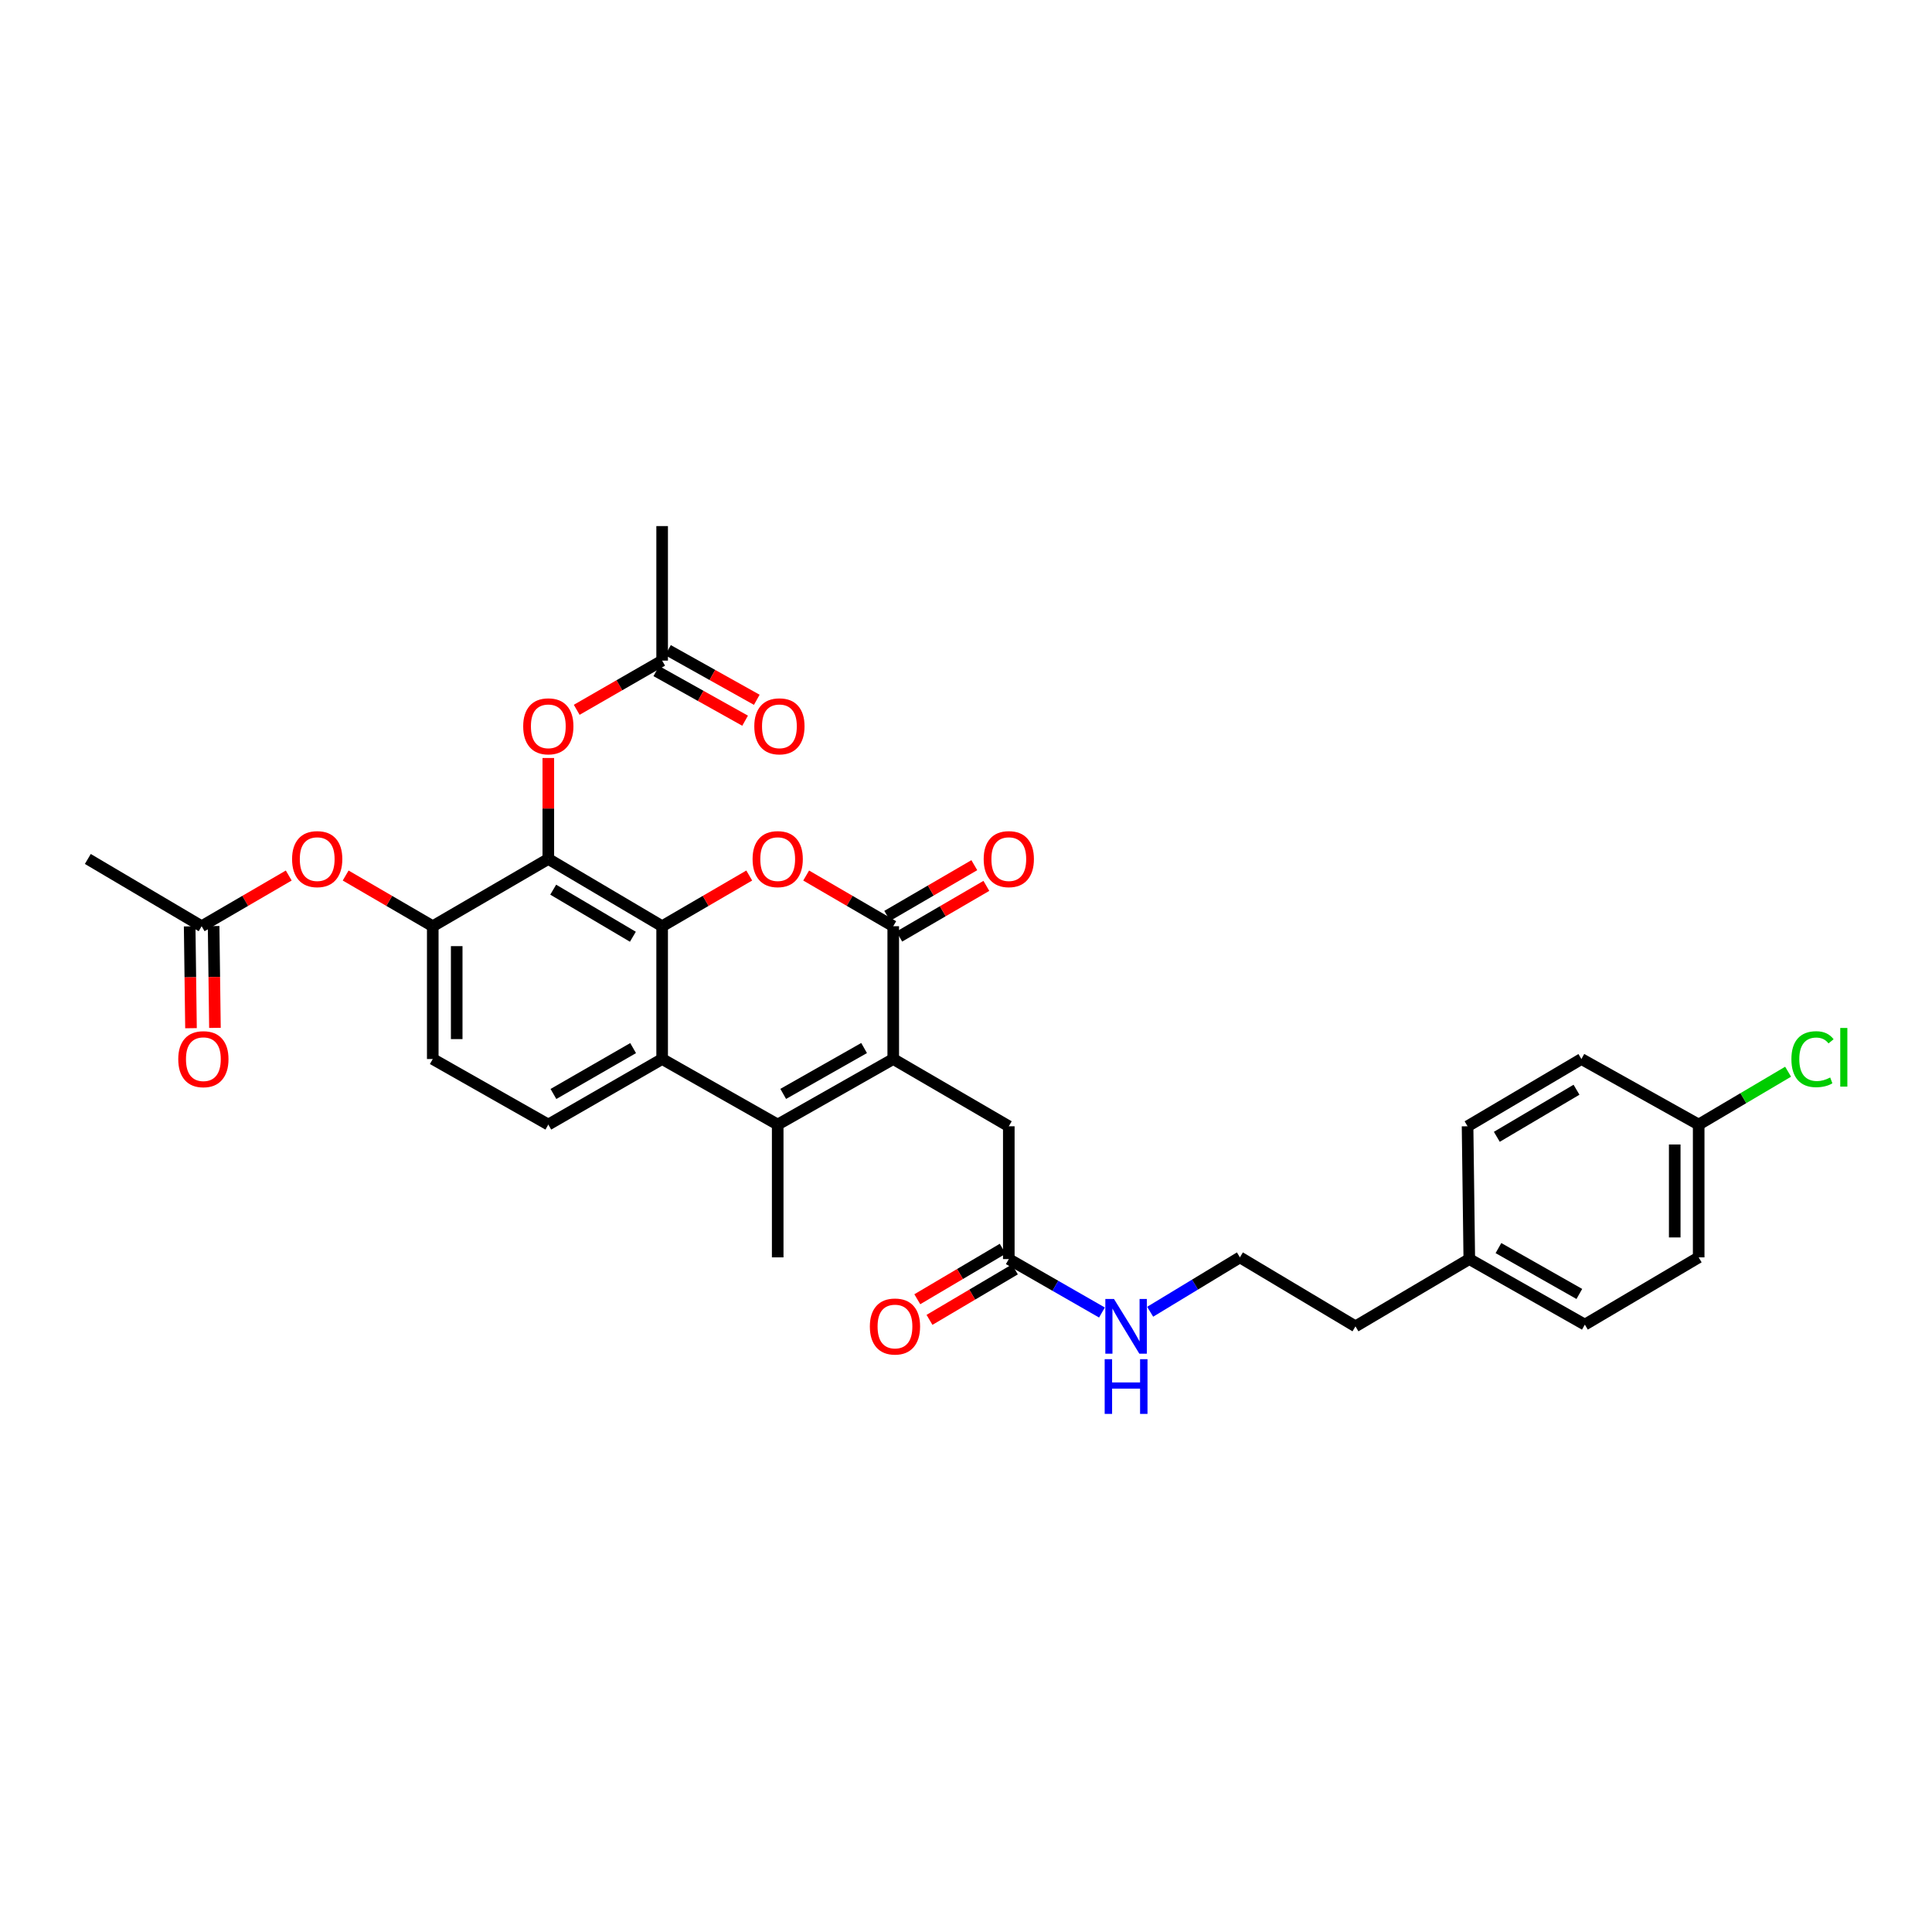 <?xml version='1.0' encoding='iso-8859-1'?>
<svg version='1.1' baseProfile='full'
              xmlns='http://www.w3.org/2000/svg'
                      xmlns:rdkit='http://www.rdkit.org/xml'
                      xmlns:xlink='http://www.w3.org/1999/xlink'
                  xml:space='preserve'
width='1000px' height='1000px' viewBox='0 0 1000 1000'>
<!-- END OF HEADER -->
<rect style='opacity:1.0;fill:#FFFFFF;stroke:none' width='1000' height='1000' x='0' y='0'> </rect>
<path class='bond-0' d='M 342.724,479.41 L 365.265,466.291' style='fill:none;fill-rule:evenodd;stroke:#000000;stroke-width:6px;stroke-linecap:butt;stroke-linejoin:miter;stroke-opacity:1' />
<path class='bond-0' d='M 365.265,466.291 L 387.806,453.171' style='fill:none;fill-rule:evenodd;stroke:#FF0000;stroke-width:6px;stroke-linecap:butt;stroke-linejoin:miter;stroke-opacity:1' />
<path class='bond-1' d='M 342.724,479.41 L 283.807,444.597' style='fill:none;fill-rule:evenodd;stroke:#000000;stroke-width:6px;stroke-linecap:butt;stroke-linejoin:miter;stroke-opacity:1' />
<path class='bond-1' d='M 327.58,484.861 L 286.338,460.492' style='fill:none;fill-rule:evenodd;stroke:#000000;stroke-width:6px;stroke-linecap:butt;stroke-linejoin:miter;stroke-opacity:1' />
<path class='bond-2' d='M 342.724,479.41 L 342.724,548.147' style='fill:none;fill-rule:evenodd;stroke:#000000;stroke-width:6px;stroke-linecap:butt;stroke-linejoin:miter;stroke-opacity:1' />
<path class='bond-3' d='M 462.341,548.147 L 402.536,582.072' style='fill:none;fill-rule:evenodd;stroke:#000000;stroke-width:6px;stroke-linecap:butt;stroke-linejoin:miter;stroke-opacity:1' />
<path class='bond-3' d='M 447.254,542.454 L 405.39,566.201' style='fill:none;fill-rule:evenodd;stroke:#000000;stroke-width:6px;stroke-linecap:butt;stroke-linejoin:miter;stroke-opacity:1' />
<path class='bond-4' d='M 462.341,548.147 L 522.153,582.96' style='fill:none;fill-rule:evenodd;stroke:#000000;stroke-width:6px;stroke-linecap:butt;stroke-linejoin:miter;stroke-opacity:1' />
<path class='bond-5' d='M 462.341,548.147 L 462.341,479.41' style='fill:none;fill-rule:evenodd;stroke:#000000;stroke-width:6px;stroke-linecap:butt;stroke-linejoin:miter;stroke-opacity:1' />
<path class='bond-6' d='M 417.266,453.172 L 439.803,466.291' style='fill:none;fill-rule:evenodd;stroke:#FF0000;stroke-width:6px;stroke-linecap:butt;stroke-linejoin:miter;stroke-opacity:1' />
<path class='bond-6' d='M 439.803,466.291 L 462.341,479.41' style='fill:none;fill-rule:evenodd;stroke:#000000;stroke-width:6px;stroke-linecap:butt;stroke-linejoin:miter;stroke-opacity:1' />
<path class='bond-7' d='M 465.459,484.767 L 488,471.647' style='fill:none;fill-rule:evenodd;stroke:#000000;stroke-width:6px;stroke-linecap:butt;stroke-linejoin:miter;stroke-opacity:1' />
<path class='bond-7' d='M 488,471.647 L 510.541,458.528' style='fill:none;fill-rule:evenodd;stroke:#FF0000;stroke-width:6px;stroke-linecap:butt;stroke-linejoin:miter;stroke-opacity:1' />
<path class='bond-7' d='M 459.223,474.053 L 481.764,460.934' style='fill:none;fill-rule:evenodd;stroke:#000000;stroke-width:6px;stroke-linecap:butt;stroke-linejoin:miter;stroke-opacity:1' />
<path class='bond-7' d='M 481.764,460.934 L 504.305,447.814' style='fill:none;fill-rule:evenodd;stroke:#FF0000;stroke-width:6px;stroke-linecap:butt;stroke-linejoin:miter;stroke-opacity:1' />
<path class='bond-8' d='M 402.536,582.072 L 342.724,548.147' style='fill:none;fill-rule:evenodd;stroke:#000000;stroke-width:6px;stroke-linecap:butt;stroke-linejoin:miter;stroke-opacity:1' />
<path class='bond-9' d='M 402.536,582.072 L 402.536,650.809' style='fill:none;fill-rule:evenodd;stroke:#000000;stroke-width:6px;stroke-linecap:butt;stroke-linejoin:miter;stroke-opacity:1' />
<path class='bond-10' d='M 283.807,444.597 L 223.995,479.41' style='fill:none;fill-rule:evenodd;stroke:#000000;stroke-width:6px;stroke-linecap:butt;stroke-linejoin:miter;stroke-opacity:1' />
<path class='bond-11' d='M 283.807,444.597 L 283.807,418.468' style='fill:none;fill-rule:evenodd;stroke:#000000;stroke-width:6px;stroke-linecap:butt;stroke-linejoin:miter;stroke-opacity:1' />
<path class='bond-11' d='M 283.807,418.468 L 283.807,392.339' style='fill:none;fill-rule:evenodd;stroke:#FF0000;stroke-width:6px;stroke-linecap:butt;stroke-linejoin:miter;stroke-opacity:1' />
<path class='bond-12' d='M 342.724,548.147 L 283.807,582.072' style='fill:none;fill-rule:evenodd;stroke:#000000;stroke-width:6px;stroke-linecap:butt;stroke-linejoin:miter;stroke-opacity:1' />
<path class='bond-12' d='M 327.701,542.493 L 286.459,566.241' style='fill:none;fill-rule:evenodd;stroke:#000000;stroke-width:6px;stroke-linecap:butt;stroke-linejoin:miter;stroke-opacity:1' />
<path class='bond-13' d='M 223.995,479.41 L 201.454,466.291' style='fill:none;fill-rule:evenodd;stroke:#000000;stroke-width:6px;stroke-linecap:butt;stroke-linejoin:miter;stroke-opacity:1' />
<path class='bond-13' d='M 201.454,466.291 L 178.913,453.171' style='fill:none;fill-rule:evenodd;stroke:#FF0000;stroke-width:6px;stroke-linecap:butt;stroke-linejoin:miter;stroke-opacity:1' />
<path class='bond-14' d='M 223.995,479.41 L 223.995,548.147' style='fill:none;fill-rule:evenodd;stroke:#000000;stroke-width:6px;stroke-linecap:butt;stroke-linejoin:miter;stroke-opacity:1' />
<path class='bond-14' d='M 236.391,489.721 L 236.391,537.837' style='fill:none;fill-rule:evenodd;stroke:#000000;stroke-width:6px;stroke-linecap:butt;stroke-linejoin:miter;stroke-opacity:1' />
<path class='bond-15' d='M 298.507,367.396 L 320.615,354.666' style='fill:none;fill-rule:evenodd;stroke:#FF0000;stroke-width:6px;stroke-linecap:butt;stroke-linejoin:miter;stroke-opacity:1' />
<path class='bond-15' d='M 320.615,354.666 L 342.724,341.936' style='fill:none;fill-rule:evenodd;stroke:#000000;stroke-width:6px;stroke-linecap:butt;stroke-linejoin:miter;stroke-opacity:1' />
<path class='bond-16' d='M 283.807,582.072 L 223.995,548.147' style='fill:none;fill-rule:evenodd;stroke:#000000;stroke-width:6px;stroke-linecap:butt;stroke-linejoin:miter;stroke-opacity:1' />
<path class='bond-17' d='M 522.153,582.96 L 522.153,651.698' style='fill:none;fill-rule:evenodd;stroke:#000000;stroke-width:6px;stroke-linecap:butt;stroke-linejoin:miter;stroke-opacity:1' />
<path class='bond-18' d='M 149.453,453.171 L 126.912,466.291' style='fill:none;fill-rule:evenodd;stroke:#FF0000;stroke-width:6px;stroke-linecap:butt;stroke-linejoin:miter;stroke-opacity:1' />
<path class='bond-18' d='M 126.912,466.291 L 104.371,479.41' style='fill:none;fill-rule:evenodd;stroke:#000000;stroke-width:6px;stroke-linecap:butt;stroke-linejoin:miter;stroke-opacity:1' />
<path class='bond-19' d='M 518.999,646.362 L 496.896,659.424' style='fill:none;fill-rule:evenodd;stroke:#000000;stroke-width:6px;stroke-linecap:butt;stroke-linejoin:miter;stroke-opacity:1' />
<path class='bond-19' d='M 496.896,659.424 L 474.794,672.487' style='fill:none;fill-rule:evenodd;stroke:#FF0000;stroke-width:6px;stroke-linecap:butt;stroke-linejoin:miter;stroke-opacity:1' />
<path class='bond-19' d='M 525.306,657.034 L 503.203,670.096' style='fill:none;fill-rule:evenodd;stroke:#000000;stroke-width:6px;stroke-linecap:butt;stroke-linejoin:miter;stroke-opacity:1' />
<path class='bond-19' d='M 503.203,670.096 L 481.101,683.159' style='fill:none;fill-rule:evenodd;stroke:#FF0000;stroke-width:6px;stroke-linecap:butt;stroke-linejoin:miter;stroke-opacity:1' />
<path class='bond-20' d='M 522.153,651.698 L 546.262,665.526' style='fill:none;fill-rule:evenodd;stroke:#000000;stroke-width:6px;stroke-linecap:butt;stroke-linejoin:miter;stroke-opacity:1' />
<path class='bond-20' d='M 546.262,665.526 L 570.37,679.354' style='fill:none;fill-rule:evenodd;stroke:#0000FF;stroke-width:6px;stroke-linecap:butt;stroke-linejoin:miter;stroke-opacity:1' />
<path class='bond-21' d='M 339.7,347.346 L 362.681,360.19' style='fill:none;fill-rule:evenodd;stroke:#000000;stroke-width:6px;stroke-linecap:butt;stroke-linejoin:miter;stroke-opacity:1' />
<path class='bond-21' d='M 362.681,360.19 L 385.662,373.034' style='fill:none;fill-rule:evenodd;stroke:#FF0000;stroke-width:6px;stroke-linecap:butt;stroke-linejoin:miter;stroke-opacity:1' />
<path class='bond-21' d='M 345.748,336.525 L 368.729,349.369' style='fill:none;fill-rule:evenodd;stroke:#000000;stroke-width:6px;stroke-linecap:butt;stroke-linejoin:miter;stroke-opacity:1' />
<path class='bond-21' d='M 368.729,349.369 L 391.71,362.213' style='fill:none;fill-rule:evenodd;stroke:#FF0000;stroke-width:6px;stroke-linecap:butt;stroke-linejoin:miter;stroke-opacity:1' />
<path class='bond-22' d='M 342.724,341.936 L 342.724,272.303' style='fill:none;fill-rule:evenodd;stroke:#000000;stroke-width:6px;stroke-linecap:butt;stroke-linejoin:miter;stroke-opacity:1' />
<path class='bond-23' d='M 98.174,479.491 L 98.517,505.84' style='fill:none;fill-rule:evenodd;stroke:#000000;stroke-width:6px;stroke-linecap:butt;stroke-linejoin:miter;stroke-opacity:1' />
<path class='bond-23' d='M 98.517,505.84 L 98.86,532.19' style='fill:none;fill-rule:evenodd;stroke:#FF0000;stroke-width:6px;stroke-linecap:butt;stroke-linejoin:miter;stroke-opacity:1' />
<path class='bond-23' d='M 110.569,479.329 L 110.912,505.679' style='fill:none;fill-rule:evenodd;stroke:#000000;stroke-width:6px;stroke-linecap:butt;stroke-linejoin:miter;stroke-opacity:1' />
<path class='bond-23' d='M 110.912,505.679 L 111.255,532.028' style='fill:none;fill-rule:evenodd;stroke:#FF0000;stroke-width:6px;stroke-linecap:butt;stroke-linejoin:miter;stroke-opacity:1' />
<path class='bond-24' d='M 104.371,479.41 L 45.455,444.597' style='fill:none;fill-rule:evenodd;stroke:#000000;stroke-width:6px;stroke-linecap:butt;stroke-linejoin:miter;stroke-opacity:1' />
<path class='bond-25' d='M 595.322,678.964 L 618.55,664.887' style='fill:none;fill-rule:evenodd;stroke:#0000FF;stroke-width:6px;stroke-linecap:butt;stroke-linejoin:miter;stroke-opacity:1' />
<path class='bond-25' d='M 618.55,664.887 L 641.777,650.809' style='fill:none;fill-rule:evenodd;stroke:#000000;stroke-width:6px;stroke-linecap:butt;stroke-linejoin:miter;stroke-opacity:1' />
<path class='bond-26' d='M 879.234,582.072 L 879.234,650.809' style='fill:none;fill-rule:evenodd;stroke:#000000;stroke-width:6px;stroke-linecap:butt;stroke-linejoin:miter;stroke-opacity:1' />
<path class='bond-26' d='M 866.838,592.383 L 866.838,640.499' style='fill:none;fill-rule:evenodd;stroke:#000000;stroke-width:6px;stroke-linecap:butt;stroke-linejoin:miter;stroke-opacity:1' />
<path class='bond-27' d='M 879.234,582.072 L 902.377,568.394' style='fill:none;fill-rule:evenodd;stroke:#000000;stroke-width:6px;stroke-linecap:butt;stroke-linejoin:miter;stroke-opacity:1' />
<path class='bond-27' d='M 902.377,568.394 L 925.52,554.717' style='fill:none;fill-rule:evenodd;stroke:#00CC00;stroke-width:6px;stroke-linecap:butt;stroke-linejoin:miter;stroke-opacity:1' />
<path class='bond-28' d='M 879.234,582.072 L 818.527,548.147' style='fill:none;fill-rule:evenodd;stroke:#000000;stroke-width:6px;stroke-linecap:butt;stroke-linejoin:miter;stroke-opacity:1' />
<path class='bond-29' d='M 760.505,651.698 L 701.589,686.517' style='fill:none;fill-rule:evenodd;stroke:#000000;stroke-width:6px;stroke-linecap:butt;stroke-linejoin:miter;stroke-opacity:1' />
<path class='bond-30' d='M 760.505,651.698 L 759.61,582.96' style='fill:none;fill-rule:evenodd;stroke:#000000;stroke-width:6px;stroke-linecap:butt;stroke-linejoin:miter;stroke-opacity:1' />
<path class='bond-31' d='M 760.505,651.698 L 820.317,685.622' style='fill:none;fill-rule:evenodd;stroke:#000000;stroke-width:6px;stroke-linecap:butt;stroke-linejoin:miter;stroke-opacity:1' />
<path class='bond-31' d='M 775.593,646.004 L 817.461,669.751' style='fill:none;fill-rule:evenodd;stroke:#000000;stroke-width:6px;stroke-linecap:butt;stroke-linejoin:miter;stroke-opacity:1' />
<path class='bond-32' d='M 818.527,548.147 L 759.61,582.96' style='fill:none;fill-rule:evenodd;stroke:#000000;stroke-width:6px;stroke-linecap:butt;stroke-linejoin:miter;stroke-opacity:1' />
<path class='bond-32' d='M 815.995,564.042 L 774.754,588.411' style='fill:none;fill-rule:evenodd;stroke:#000000;stroke-width:6px;stroke-linecap:butt;stroke-linejoin:miter;stroke-opacity:1' />
<path class='bond-33' d='M 879.234,650.809 L 820.317,685.622' style='fill:none;fill-rule:evenodd;stroke:#000000;stroke-width:6px;stroke-linecap:butt;stroke-linejoin:miter;stroke-opacity:1' />
<path class='bond-34' d='M 641.777,650.809 L 701.589,686.517' style='fill:none;fill-rule:evenodd;stroke:#000000;stroke-width:6px;stroke-linecap:butt;stroke-linejoin:miter;stroke-opacity:1' />
<path  class='atom-2' d='M 389.536 444.677
Q 389.536 437.877, 392.896 434.077
Q 396.256 430.277, 402.536 430.277
Q 408.816 430.277, 412.176 434.077
Q 415.536 437.877, 415.536 444.677
Q 415.536 451.557, 412.136 455.477
Q 408.736 459.357, 402.536 459.357
Q 396.296 459.357, 392.896 455.477
Q 389.536 451.597, 389.536 444.677
M 402.536 456.157
Q 406.856 456.157, 409.176 453.277
Q 411.536 450.357, 411.536 444.677
Q 411.536 439.117, 409.176 436.317
Q 406.856 433.477, 402.536 433.477
Q 398.216 433.477, 395.856 436.277
Q 393.536 439.077, 393.536 444.677
Q 393.536 450.397, 395.856 453.277
Q 398.216 456.157, 402.536 456.157
' fill='#FF0000'/>
<path  class='atom-8' d='M 270.807 375.94
Q 270.807 369.14, 274.167 365.34
Q 277.527 361.54, 283.807 361.54
Q 290.087 361.54, 293.447 365.34
Q 296.807 369.14, 296.807 375.94
Q 296.807 382.82, 293.407 386.74
Q 290.007 390.62, 283.807 390.62
Q 277.567 390.62, 274.167 386.74
Q 270.807 382.86, 270.807 375.94
M 283.807 387.42
Q 288.127 387.42, 290.447 384.54
Q 292.807 381.62, 292.807 375.94
Q 292.807 370.38, 290.447 367.58
Q 288.127 364.74, 283.807 364.74
Q 279.487 364.74, 277.127 367.54
Q 274.807 370.34, 274.807 375.94
Q 274.807 381.66, 277.127 384.54
Q 279.487 387.42, 283.807 387.42
' fill='#FF0000'/>
<path  class='atom-11' d='M 151.183 444.677
Q 151.183 437.877, 154.543 434.077
Q 157.903 430.277, 164.183 430.277
Q 170.463 430.277, 173.823 434.077
Q 177.183 437.877, 177.183 444.677
Q 177.183 451.557, 173.783 455.477
Q 170.383 459.357, 164.183 459.357
Q 157.943 459.357, 154.543 455.477
Q 151.183 451.597, 151.183 444.677
M 164.183 456.157
Q 168.503 456.157, 170.823 453.277
Q 173.183 450.357, 173.183 444.677
Q 173.183 439.117, 170.823 436.317
Q 168.503 433.477, 164.183 433.477
Q 159.863 433.477, 157.503 436.277
Q 155.183 439.077, 155.183 444.677
Q 155.183 450.397, 157.503 453.277
Q 159.863 456.157, 164.183 456.157
' fill='#FF0000'/>
<path  class='atom-15' d='M 509.153 444.677
Q 509.153 437.877, 512.513 434.077
Q 515.873 430.277, 522.153 430.277
Q 528.433 430.277, 531.793 434.077
Q 535.153 437.877, 535.153 444.677
Q 535.153 451.557, 531.753 455.477
Q 528.353 459.357, 522.153 459.357
Q 515.913 459.357, 512.513 455.477
Q 509.153 451.597, 509.153 444.677
M 522.153 456.157
Q 526.473 456.157, 528.793 453.277
Q 531.153 450.357, 531.153 444.677
Q 531.153 439.117, 528.793 436.317
Q 526.473 433.477, 522.153 433.477
Q 517.833 433.477, 515.473 436.277
Q 513.153 439.077, 513.153 444.677
Q 513.153 450.397, 515.473 453.277
Q 517.833 456.157, 522.153 456.157
' fill='#FF0000'/>
<path  class='atom-17' d='M 450.236 686.597
Q 450.236 679.797, 453.596 675.997
Q 456.956 672.197, 463.236 672.197
Q 469.516 672.197, 472.876 675.997
Q 476.236 679.797, 476.236 686.597
Q 476.236 693.477, 472.836 697.397
Q 469.436 701.277, 463.236 701.277
Q 456.996 701.277, 453.596 697.397
Q 450.236 693.517, 450.236 686.597
M 463.236 698.077
Q 467.556 698.077, 469.876 695.197
Q 472.236 692.277, 472.236 686.597
Q 472.236 681.037, 469.876 678.237
Q 467.556 675.397, 463.236 675.397
Q 458.916 675.397, 456.556 678.197
Q 454.236 680.997, 454.236 686.597
Q 454.236 692.317, 456.556 695.197
Q 458.916 698.077, 463.236 698.077
' fill='#FF0000'/>
<path  class='atom-18' d='M 92.266 548.227
Q 92.266 541.427, 95.626 537.627
Q 98.987 533.827, 105.267 533.827
Q 111.547 533.827, 114.907 537.627
Q 118.267 541.427, 118.267 548.227
Q 118.267 555.107, 114.867 559.027
Q 111.467 562.907, 105.267 562.907
Q 99.026 562.907, 95.626 559.027
Q 92.266 555.147, 92.266 548.227
M 105.267 559.707
Q 109.587 559.707, 111.907 556.827
Q 114.267 553.907, 114.267 548.227
Q 114.267 542.667, 111.907 539.867
Q 109.587 537.027, 105.267 537.027
Q 100.947 537.027, 98.587 539.827
Q 96.266 542.627, 96.266 548.227
Q 96.266 553.947, 98.587 556.827
Q 100.947 559.707, 105.267 559.707
' fill='#FF0000'/>
<path  class='atom-19' d='M 390.424 375.94
Q 390.424 369.14, 393.784 365.34
Q 397.144 361.54, 403.424 361.54
Q 409.704 361.54, 413.064 365.34
Q 416.424 369.14, 416.424 375.94
Q 416.424 382.82, 413.024 386.74
Q 409.624 390.62, 403.424 390.62
Q 397.184 390.62, 393.784 386.74
Q 390.424 382.86, 390.424 375.94
M 403.424 387.42
Q 407.744 387.42, 410.064 384.54
Q 412.424 381.62, 412.424 375.94
Q 412.424 370.38, 410.064 367.58
Q 407.744 364.74, 403.424 364.74
Q 399.104 364.74, 396.744 367.54
Q 394.424 370.34, 394.424 375.94
Q 394.424 381.66, 396.744 384.54
Q 399.104 387.42, 403.424 387.42
' fill='#FF0000'/>
<path  class='atom-20' d='M 576.6 672.357
L 585.88 687.357
Q 586.8 688.837, 588.28 691.517
Q 589.76 694.197, 589.84 694.357
L 589.84 672.357
L 593.6 672.357
L 593.6 700.677
L 589.72 700.677
L 579.76 684.277
Q 578.6 682.357, 577.36 680.157
Q 576.16 677.957, 575.8 677.277
L 575.8 700.677
L 572.12 700.677
L 572.12 672.357
L 576.6 672.357
' fill='#0000FF'/>
<path  class='atom-20' d='M 571.78 703.509
L 575.62 703.509
L 575.62 715.549
L 590.1 715.549
L 590.1 703.509
L 593.94 703.509
L 593.94 731.829
L 590.1 731.829
L 590.1 718.749
L 575.62 718.749
L 575.62 731.829
L 571.78 731.829
L 571.78 703.509
' fill='#0000FF'/>
<path  class='atom-24' d='M 927.231 548.232
Q 927.231 541.192, 930.511 537.512
Q 933.831 533.792, 940.111 533.792
Q 945.951 533.792, 949.071 537.912
L 946.431 540.072
Q 944.151 537.072, 940.111 537.072
Q 935.831 537.072, 933.551 539.952
Q 931.311 542.792, 931.311 548.232
Q 931.311 553.832, 933.631 556.712
Q 935.991 559.592, 940.551 559.592
Q 943.671 559.592, 947.311 557.712
L 948.431 560.712
Q 946.951 561.672, 944.711 562.232
Q 942.471 562.792, 939.991 562.792
Q 933.831 562.792, 930.511 559.032
Q 927.231 555.272, 927.231 548.232
' fill='#00CC00'/>
<path  class='atom-24' d='M 952.511 532.072
L 956.191 532.072
L 956.191 562.432
L 952.511 562.432
L 952.511 532.072
' fill='#00CC00'/>
</svg>
